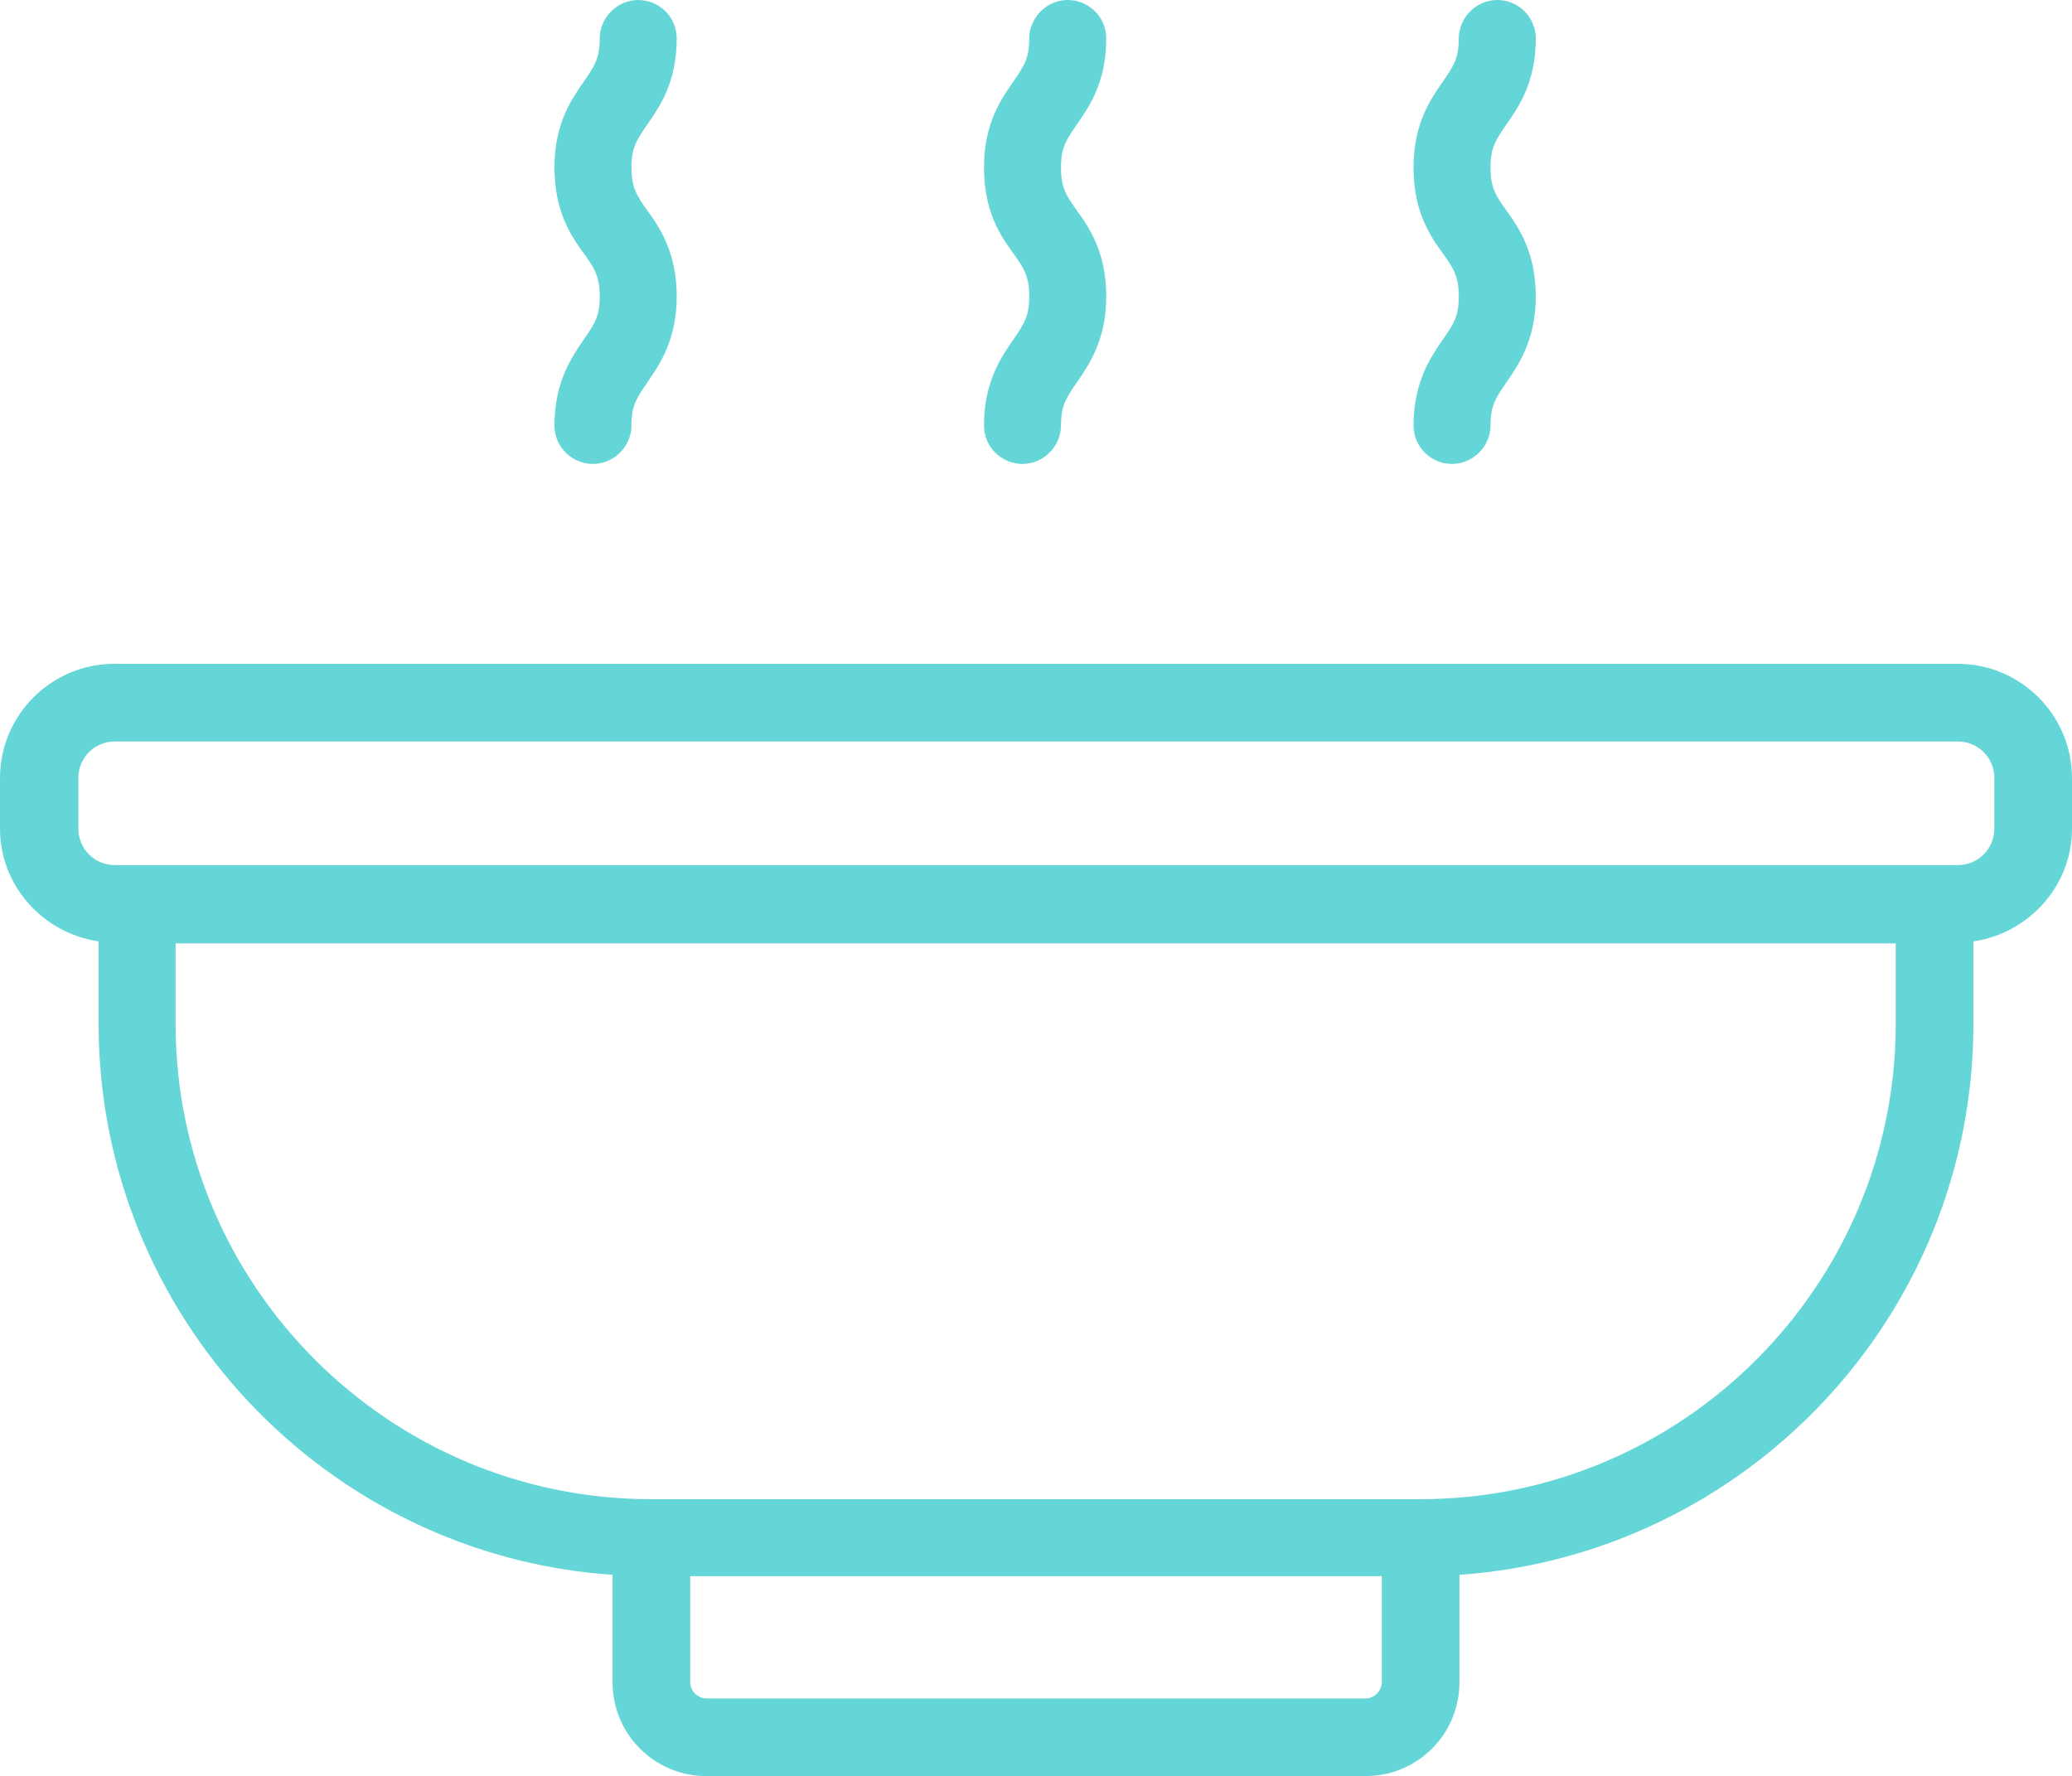 <?xml version="1.0" encoding="UTF-8"?>
<svg id="Capa_2" data-name="Capa 2" xmlns="http://www.w3.org/2000/svg" viewBox="0 0 30.68 26.3">
  <defs>
    <style>
      .cls-1 {
        fill: #64d6d8;
        stroke-width: 0px;
      }
    </style>
  </defs>
  <g id="Modo_de_aislamiento" data-name="Modo de aislamiento">
    <g>
      <path class="cls-1" d="M28.98,9.83H1.69c-.93,0-1.69.76-1.69,1.69v.75c0,.85.64,1.55,1.46,1.67v1.22c0,4.32,3.37,7.87,7.61,8.16v1.59c0,.77.62,1.39,1.39,1.39h9.76c.77,0,1.39-.62,1.39-1.39v-1.59c4.25-.3,7.61-3.84,7.61-8.16v-1.22c.82-.12,1.46-.82,1.46-1.67v-.75c0-.93-.76-1.69-1.69-1.69ZM20.46,24.91c0,.13-.11.24-.24.24h-9.76c-.13,0-.24-.11-.24-.24v-1.57h10.24v1.57ZM28.07,15.16c0,3.88-3.16,7.04-7.04,7.04h-11.39c-3.88,0-7.04-3.16-7.04-7.04v-1.19h25.47v1.19ZM29.53,12.27c0,.3-.24.54-.54.54.41,0-26.27,0-27.29,0-.3,0-.54-.24-.54-.54v-.75c0-.3.24-.54.54-.54h27.29c.3,0,.54.24.54.54v.75Z"/>
      <path class="cls-1" d="M16.38.57c0-.32-.26-.57-.57-.57s-.57.26-.57.57c0,.3-.08.41-.23.63-.18.26-.44.62-.44,1.28s.25,1.02.44,1.28c.15.21.23.33.23.63s-.08.41-.23.63c-.18.26-.44.63-.44,1.28,0,.32.26.57.57.57s.57-.26.57-.57c0-.3.08-.41.23-.63.18-.26.44-.63.44-1.28s-.25-1.02-.44-1.28c-.15-.21-.23-.33-.23-.63s.08-.41.23-.63c.18-.26.44-.62.44-1.28Z"/>
      <path class="cls-1" d="M22.74.57c0-.32-.26-.57-.57-.57s-.57.26-.57.57c0,.3-.08.41-.23.63-.18.26-.44.62-.44,1.28s.25,1.02.44,1.28c.15.21.23.33.23.63s-.08.41-.23.63c-.18.26-.44.63-.44,1.28,0,.32.26.57.57.57s.57-.26.57-.57c0-.3.08-.41.23-.63.18-.26.44-.63.44-1.28s-.25-1.02-.44-1.28c-.15-.21-.23-.33-.23-.63s.08-.41.23-.63c.18-.26.44-.62.44-1.28Z"/>
      <path class="cls-1" d="M10.02.57c0-.32-.26-.57-.57-.57s-.57.26-.57.57c0,.3-.08.41-.23.63-.18.26-.44.62-.44,1.28s.25,1.02.44,1.28c.15.21.23.33.23.63s-.08.41-.23.63c-.18.26-.44.63-.44,1.28,0,.32.26.57.57.57s.57-.26.57-.57c0-.3.08-.41.23-.63.18-.26.44-.63.44-1.28s-.25-1.02-.44-1.28c-.15-.21-.23-.33-.23-.63s.08-.41.23-.63c.18-.26.44-.62.44-1.28Z"/>
    </g>
  </g>
</svg>